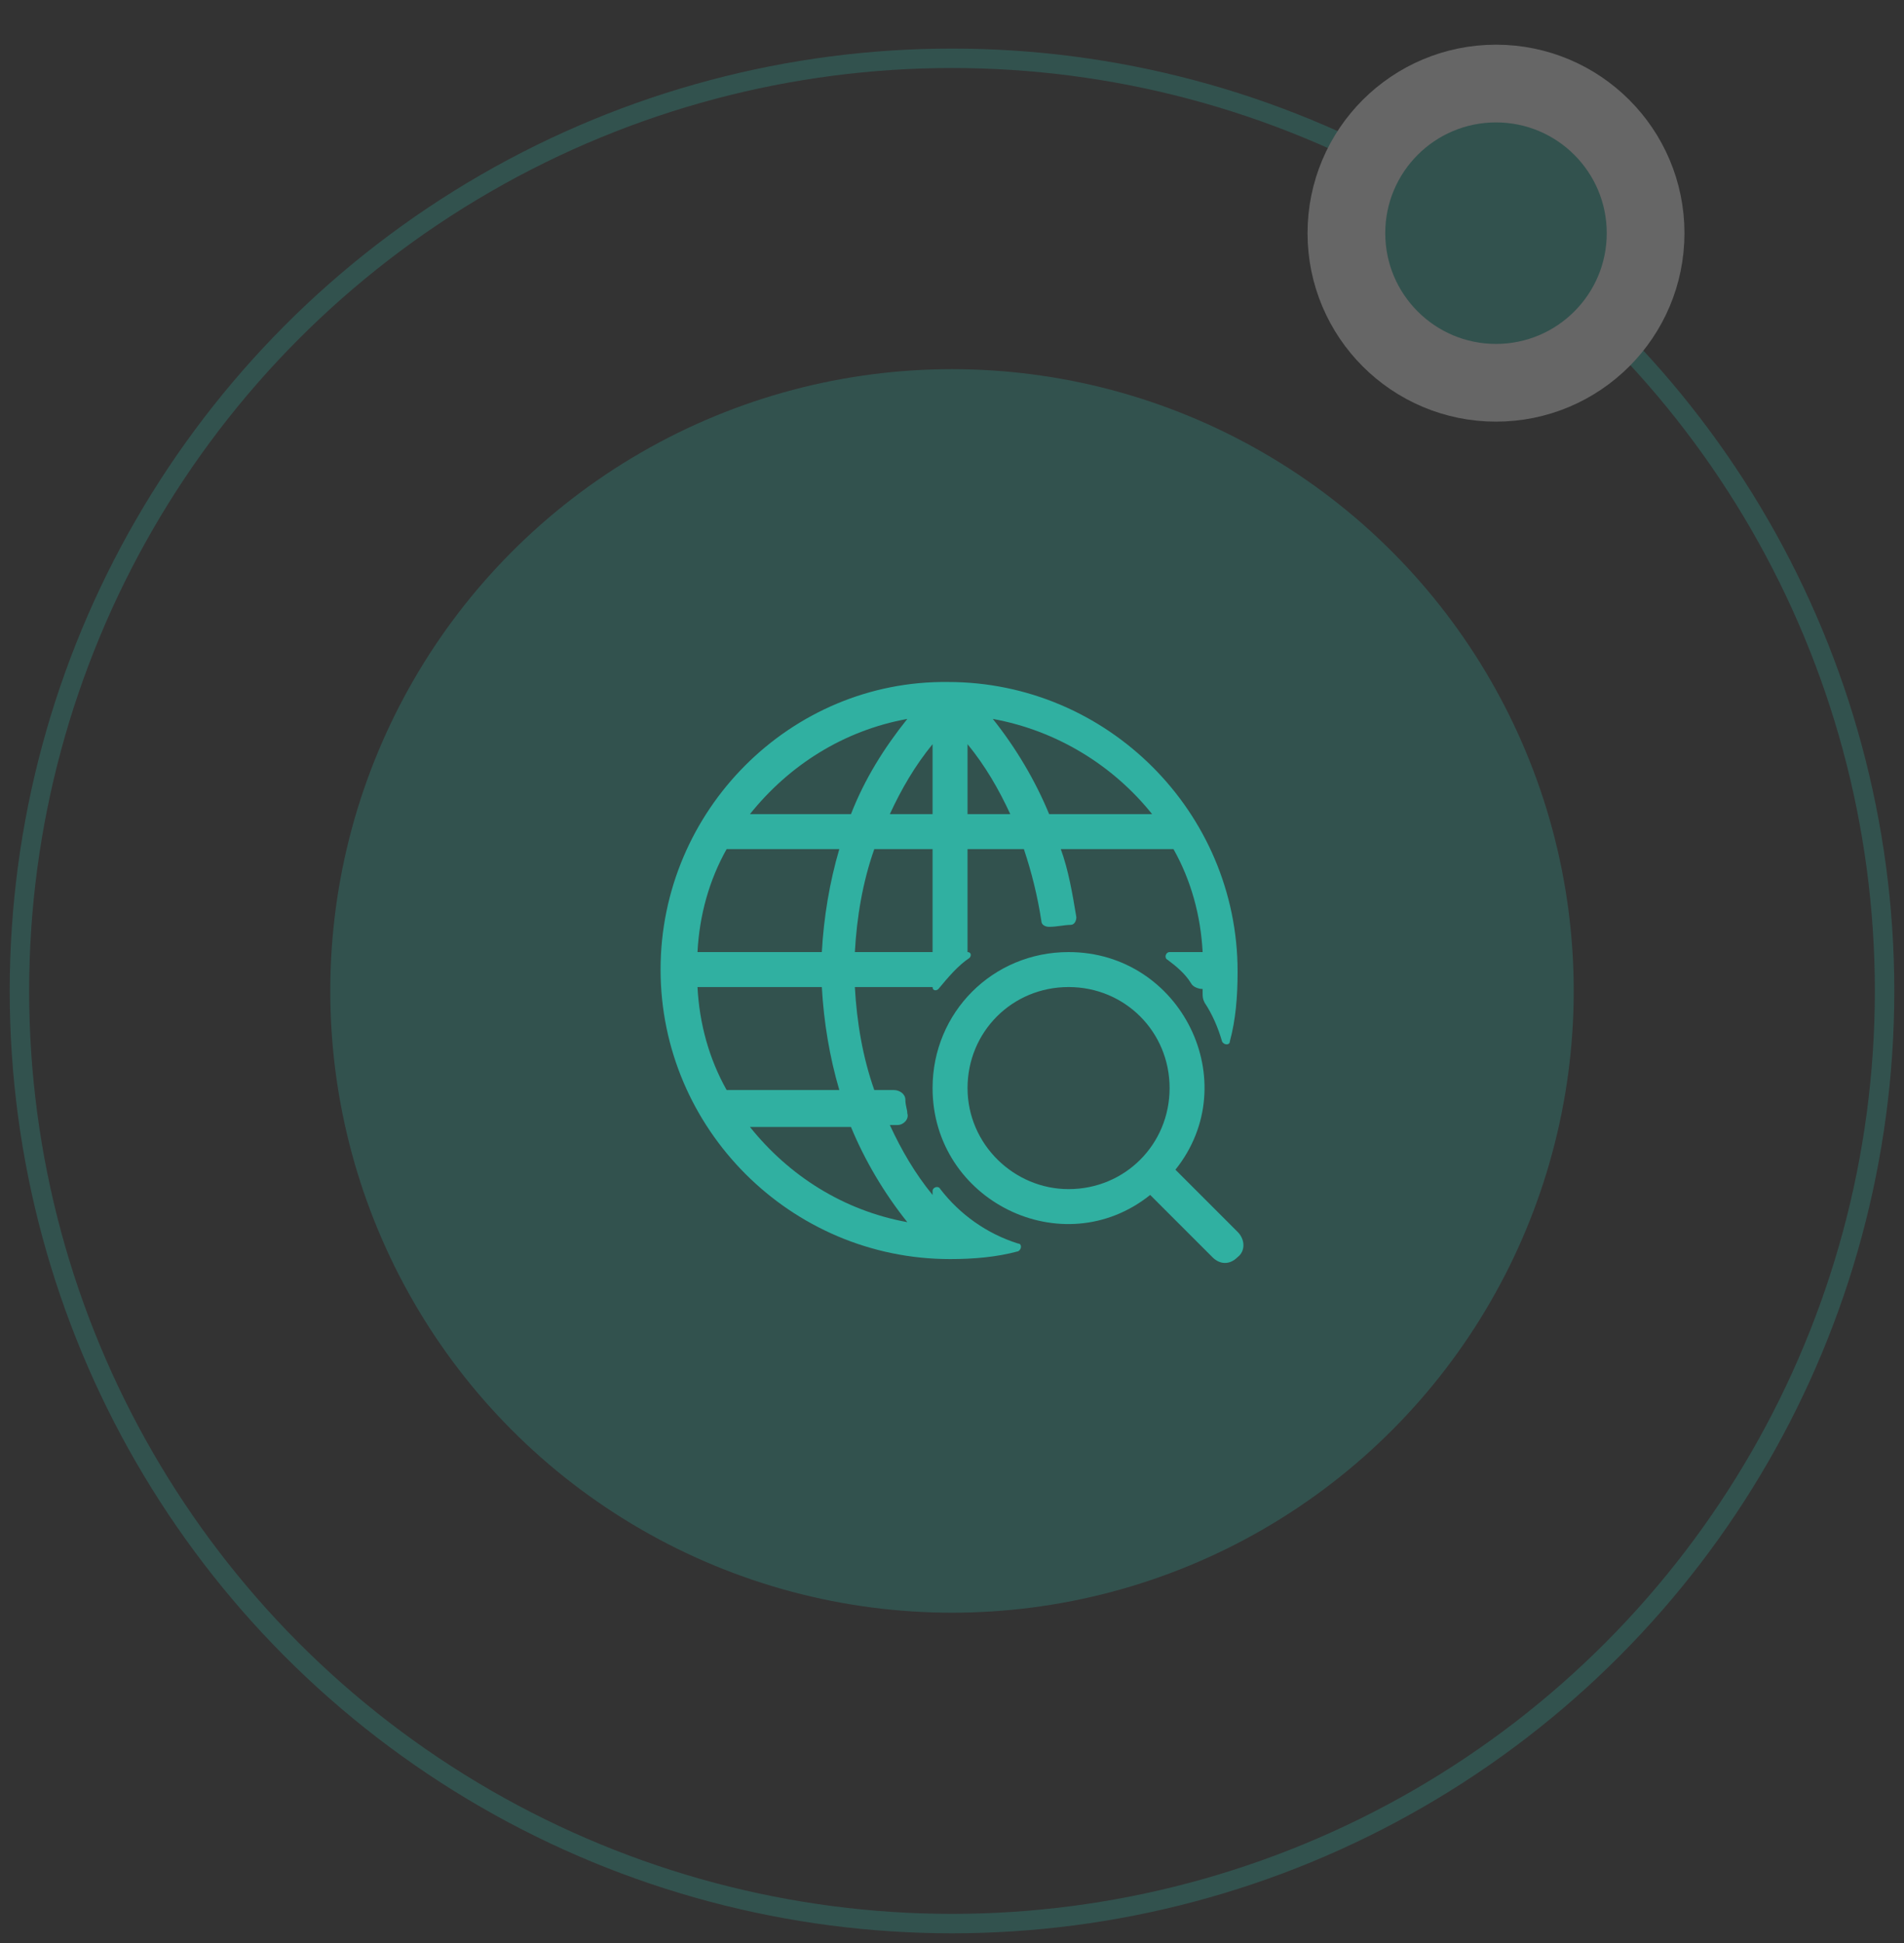 <?xml version="1.0" encoding="utf-8"?>
<!-- Generator: Adobe Illustrator 24.1.2, SVG Export Plug-In . SVG Version: 6.00 Build 0)  -->
<svg version="1.1" id="Group_11_copy_5" xmlns="http://www.w3.org/2000/svg" xmlns:xlink="http://www.w3.org/1999/xlink" x="0px"
	 y="0px" viewBox="0 0 98 100" style="enable-background:new 0 0 98 100;" xml:space="preserve">
<rect x="0" y="0" width="98" height="100" fill="#333333" stroke="none"/>
<style type="text/css">
	.st0{opacity:0.25;}
	.st1{fill:#30B0A1;fill-opacity:0;stroke:#30B0A1;stroke-linejoin:round;}
	.st2{fill:#30B0A1;}
	.st3{fill:#30B0A1;stroke:#FFFFFF;stroke-width:4;stroke-linejoin:round;}
	.st4{enable-background:new    ;}
</style>
<g class="st0">
	<circle class="st1" cx="49" cy="51" r="48"/>
	<circle id="Ellipse_9_copy_2" class="st2" cx="49" cy="51" r="32"/>
	<circle id="Ellipse_9_copy" class="st3" cx="77" cy="12" r="7.7"/>
</g>
<g class="st4">
	<g id="_x32_0-Search">
		<g>
			<path class="st2" d="M48,61.3v0.2c-0.9-1.1-1.6-2.3-2.2-3.6h0.4c0.3,0,0.6-0.3,0.5-0.6c0-0.2-0.1-0.4-0.1-0.7
				c0-0.3-0.3-0.5-0.6-0.5h-1c-0.6-1.7-0.9-3.5-1-5.3h4l0,0c0,0.2,0.2,0.2,0.3,0.1c0.5-0.6,1-1.2,1.6-1.6c0.1-0.1,0.1-0.3-0.1-0.3
				l0,0v-5.3h2.9c0.4,1.2,0.7,2.4,0.9,3.7c0,0.2,0.2,0.3,0.4,0.3c0.4,0,0.8-0.1,1.1-0.1c0.2,0,0.3-0.2,0.3-0.4
				c-0.2-1.2-0.4-2.4-0.8-3.5h5.8c0.9,1.6,1.4,3.4,1.5,5.3h-1.7c-0.2,0-0.3,0.3-0.1,0.4c0.4,0.3,0.9,0.7,1.2,1.2
				c0.1,0.2,0.4,0.3,0.6,0.3h0c0,0.1,0,0.1,0,0.2c0,0.2,0,0.3,0.1,0.5c0.4,0.6,0.7,1.3,0.9,2c0.1,0.2,0.4,0.2,0.4,0
				c0.3-1.1,0.4-2.3,0.4-3.6c0-8.2-6.7-14.9-14.9-14.9c0,0,0,0,0,0C40.7,35,34,41.7,34,49.9c0,8.2,6.7,14.9,14.9,14.9
				c1.2,0,2.4-0.1,3.5-0.4c0.2-0.1,0.2-0.4,0-0.4c-1.6-0.5-3-1.5-4-2.8C48.3,61,48,61.1,48,61.3z M59.3,41.9H54
				c-0.7-1.7-1.7-3.4-2.9-4.9C54.4,37.6,57.3,39.4,59.3,41.9z M49.8,38.3c0.9,1.1,1.6,2.3,2.2,3.6h-2.2V38.3z M48,49h-4
				c0.1-1.8,0.4-3.6,1-5.3H48V49z M48,41.9h-2.2c0.6-1.3,1.3-2.5,2.2-3.6V41.9z M46.7,37c-1.2,1.5-2.2,3.1-2.9,4.9h-5.2
				C40.6,39.4,43.4,37.6,46.7,37z M37.4,43.7h5.8c-0.5,1.7-0.8,3.5-0.9,5.3h-6.4C36,47.1,36.5,45.3,37.4,43.7z M37.4,56.1
				c-0.9-1.6-1.4-3.4-1.5-5.3h6.4c0.1,1.8,0.4,3.6,0.9,5.3H37.4z M38.6,58h5.2c0.7,1.7,1.7,3.4,2.9,4.9C43.4,62.3,40.6,60.5,38.6,58
				z"/>
			<path class="st2" d="M63.7,63.4l-3.2-3.2C64.1,55.7,60.8,49,55,49c-3.9,0-7,3.1-7,7c0,5.8,6.7,9.1,11.2,5.5l3.2,3.2
				c0.4,0.4,0.9,0.4,1.3,0C64.1,64.4,64.1,63.8,63.7,63.4z M49.8,56c0-2.9,2.3-5.2,5.2-5.2c2.9,0,5.2,2.3,5.2,5.2s-2.3,5.2-5.2,5.2
				C52.2,61.2,49.8,58.9,49.8,56z"/>
		</g>
	</g>
	<g id="_x31_9-Web_Page">
	</g>
	<g id="_x31_8-Wifi">
	</g>
	<g id="_x31_7-Hotspot">
	</g>
	<g id="_x31_6-Satelite">
	</g>
	<g id="_x31_5-Receiver">
	</g>
	<g id="_x31_4-Receiver">
	</g>
	<g id="_x31_3-Receiver">
	</g>
	<g id="_x31_2-Ethernet">
	</g>
	<g id="_x31_1-Code">
	</g>
	<g id="_x31_0-Homegroup">
	</g>
	<g id="_x30_9-Sharing_Option">
	</g>
	<g id="_x30_8-Data">
	</g>
	<g id="_x30_7-Connectivity">
	</g>
	<g id="_x30_6-Computer">
	</g>
	<g id="_x30_5-Laptop">
	</g>
	<g id="_x30_4-Mobile">
	</g>
	<g id="_x30_3-Network">
	</g>
	<g id="_x30_2-Click">
	</g>
	<g id="_x30_1-Website">
	</g>
</g>
</svg>
